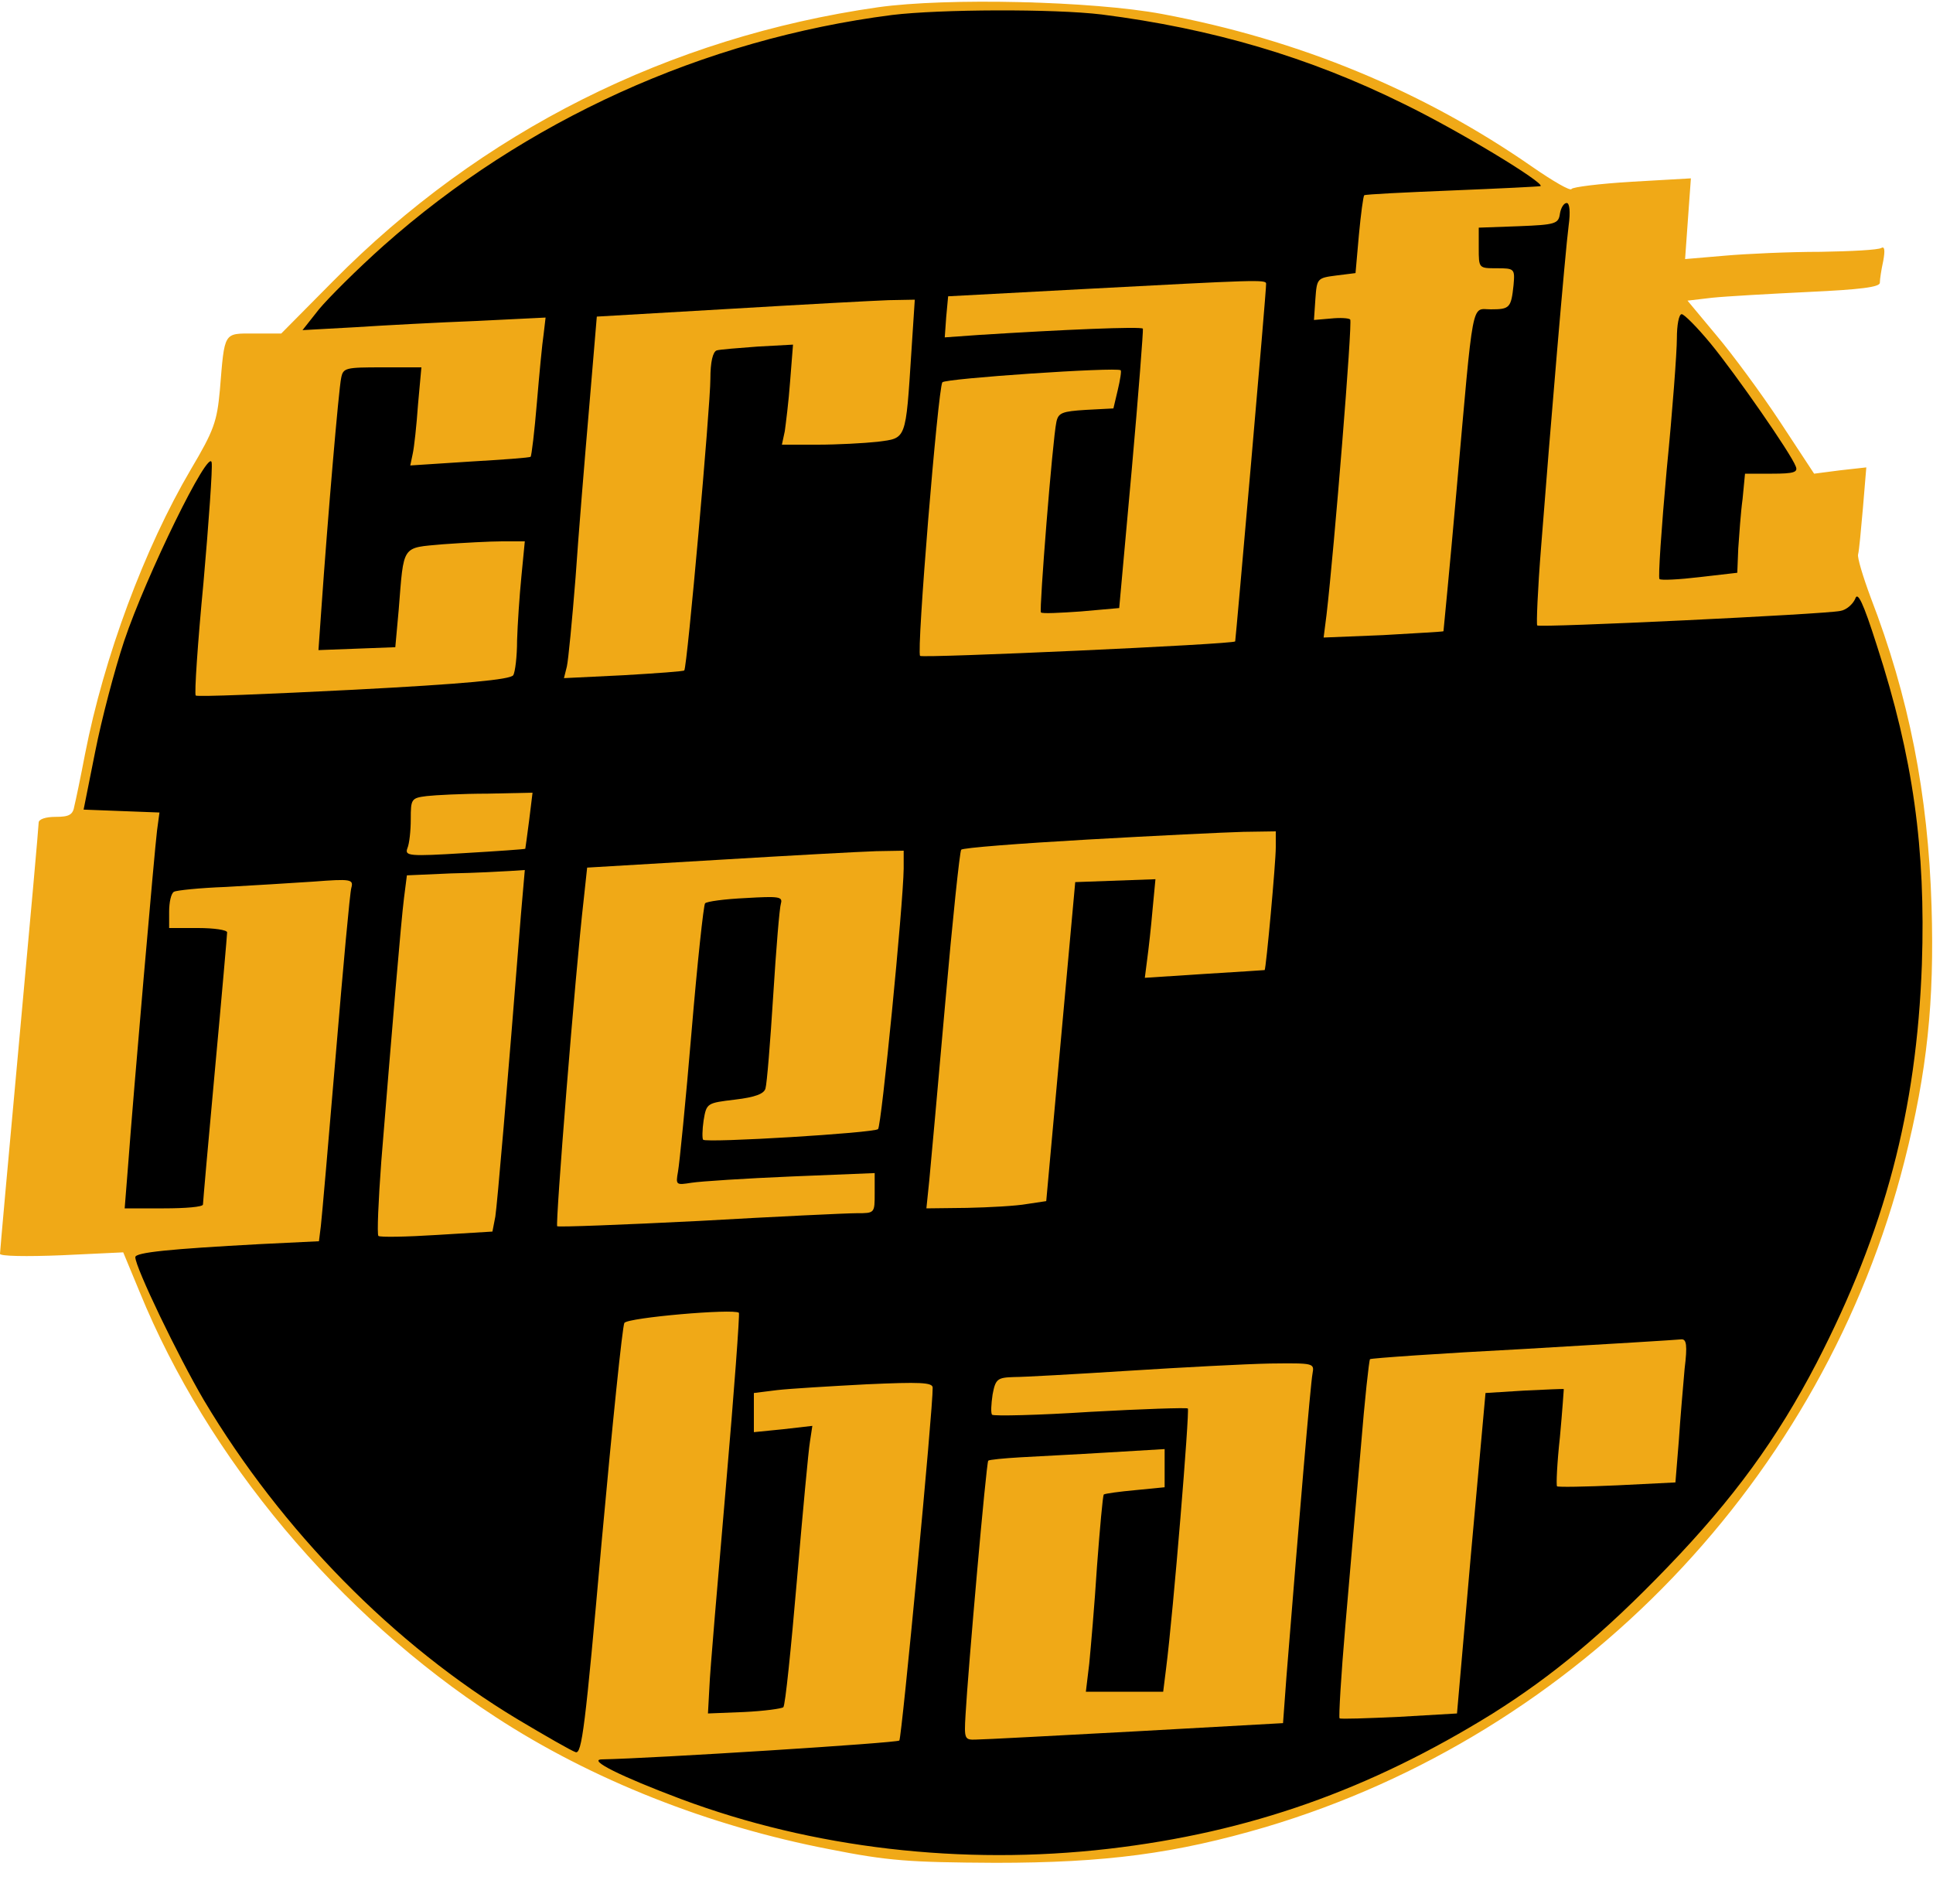 <?xml version="1.0" encoding="UTF-8" standalone="no"?>
<svg
   xmlns:dc="http://purl.org/dc/elements/1.1/"
   xmlns:cc="http://creativecommons.org/ns#"
   xmlns:rdf="http://www.w3.org/1999/02/22-rdf-syntax-ns#"
   xmlns:svg="http://www.w3.org/2000/svg"
   xmlns="http://www.w3.org/2000/svg"
   xmlns:sodipodi="http://sodipodi.sourceforge.net/DTD/sodipodi-0.dtd"
   xmlns:inkscape="http://www.inkscape.org/namespaces/inkscape"
   version="1.0"
   width="400pt"
   height="394pt"
   viewBox="0 0 400 394"
   preserveAspectRatio="xMidYMid meet"
   id="svg2"
   inkscape:version="0.91 r13725"
   sodipodi:docname="cbb-button-logo_black.svg">
  <defs
     id="defs28" />
  <sodipodi:namedview
     pagecolor="#ffffff"
     bordercolor="#666666"
     borderopacity="1"
     objecttolerance="10"
     gridtolerance="10"
     guidetolerance="10"
     inkscape:pageopacity="0"
     inkscape:pageshadow="2"
     inkscape:window-width="1920"
     inkscape:window-height="1017"
     id="namedview26"
     showgrid="false"
     inkscape:zoom="1"
     inkscape:cx="433.09916"
     inkscape:cy="221.18757"
     inkscape:window-x="1432"
     inkscape:window-y="-8"
     inkscape:window-maximized="1"
     inkscape:current-layer="svg2" />
  <ellipse
     style="fill:#000000"
     id="path3360"
     cx="206.977"
     cy="192.889"
     rx="191.893"
     ry="192.388" />
  <g
     transform="translate(0,394) scale(0.1,-0.1)"
     fill="#F0A917"
     stroke="none"
     id="g6">
    <path
       d="M1817 3925 c-433 -62 -822 -257 -1128 -567 l-107 -108 -56 0 c-64 0 -61 5 -71 -117 -6 -65 -12 -83 -60 -164 -96 -163 -180 -389 -219 -589 -9 -47 -19 -95 -22 -107 -3 -19 -11 -23 -39 -23 -21 0 -35 -5 -35 -12 0 -7 -18 -209 -40 -448 -22 -239 -40 -439 -40 -444 0 -5 54 -6 128 -3 l127 6 34 -82 c141 -345 412 -668 736 -879 199 -130 442 -226 692 -274 121 -24 164 -27 343 -28 228 0 372 19 559 74 648 193 1155 721 1322 1378 47 185 62 330 56 527 -7 232 -47 434 -126 639 -16 43 -28 83 -26 89 2 7 6 50 10 96 l7 84 -54 -6 -54 -7 -71 108 c-39 59 -98 139 -131 178 l-60 72 51 6 c29 3 118 8 200 12 107 5 147 10 147 19 0 7 3 27 7 45 4 22 3 31 -4 27 -6 -4 -62 -7 -126 -8 -64 0 -153 -4 -198 -8 l-82 -7 6 84 6 83 -122 -7 c-67 -4 -123 -11 -125 -15 -2 -5 -38 16 -80 45 -227 158 -484 264 -767 317 -144 27 -446 34 -588 14z m463 -15 c228 -29 429 -88 625 -185 115 -56 291 -163 283 -170 -2 -1 -84 -5 -182 -9 -99 -4 -181 -8 -183 -10 -2 -2 -7 -39 -11 -82 l-7 -79 -40 -5 c-39 -5 -40 -6 -43 -48 l-3 -44 35 3 c19 2 37 1 40 -2 5 -5 -33 -474 -49 -611 l-6 -47 123 5 c68 4 124 7 125 8 0 0 13 132 27 291 36 406 30 375 71 375 39 0 42 3 47 50 3 34 2 35 -35 35 -37 0 -37 0 -37 42 l0 42 83 3 c76 3 82 5 85 26 2 12 8 22 14 22 6 0 8 -18 4 -47 -7 -53 -38 -419 -57 -665 -7 -87 -10 -160 -8 -162 5 -5 593 23 627 30 13 2 26 14 31 25 5 16 16 -6 45 -97 75 -231 101 -420 93 -659 -11 -303 -76 -550 -218 -825 -81 -156 -172 -281 -309 -423 -130 -135 -237 -224 -361 -302 -255 -158 -503 -246 -795 -280 -303 -35 -612 1 -885 103 -125 47 -193 81 -164 82 106 2 611 34 616 39 5 5 70 689 69 730 0 11 -26 12 -137 7 -76 -4 -159 -9 -185 -12 l-48 -6 0 -40 0 -41 60 6 61 7 -5 -33 c-3 -17 -15 -147 -27 -287 -12 -140 -24 -258 -28 -262 -3 -3 -40 -8 -81 -10 l-75 -3 3 55 c1 30 17 216 34 413 17 196 29 359 27 361 -11 9 -230 -10 -237 -21 -4 -7 -25 -211 -47 -453 -34 -384 -41 -440 -54 -435 -9 3 -63 34 -120 68 -256 154 -488 390 -649 660 -54 92 -142 275 -142 296 0 10 72 17 257 27 l123 6 4 32 c2 17 16 177 31 356 15 179 29 333 32 343 5 18 -1 19 -79 13 -45 -3 -127 -8 -181 -11 -54 -2 -102 -7 -107 -10 -6 -3 -10 -22 -10 -41 l0 -34 60 0 c33 0 60 -4 60 -9 0 -4 -11 -131 -25 -282 -14 -151 -25 -277 -25 -281 0 -5 -36 -8 -81 -8 l-81 0 7 88 c11 150 55 655 60 694 l5 37 -79 3 -78 3 24 120 c13 66 40 169 60 229 45 134 176 402 181 369 2 -12 -6 -124 -17 -249 -12 -125 -19 -230 -16 -233 3 -3 150 3 327 12 230 12 324 21 330 30 4 6 8 39 8 72 1 33 5 93 9 133 l7 72 -47 0 c-25 0 -80 -3 -122 -6 -87 -8 -81 1 -92 -136 l-7 -77 -79 -3 -80 -3 6 85 c13 187 36 456 41 478 4 21 9 22 85 22 l81 0 -7 -77 c-3 -43 -8 -89 -11 -102 l-5 -24 123 8 c68 4 124 8 126 10 2 2 8 52 13 112 5 59 11 123 14 142 l4 34 -142 -7 c-78 -3 -191 -9 -252 -13 l-109 -6 34 43 c19 23 79 83 134 132 292 259 662 427 1052 477 99 12 335 13 434 1z m1260 -681 c51 -62 166 -227 176 -254 5 -12 -4 -15 -49 -15 l-56 0 -5 -52 c-4 -29 -7 -75 -9 -103 l-2 -50 -78 -9 c-42 -5 -80 -7 -83 -4 -3 3 4 105 15 227 12 121 21 243 21 271 0 27 4 50 10 50 5 0 32 -27 60 -61z"
       id="path8" />
    <path
       d="M2243 3342 l-281 -15 -4 -43 -3 -42 70 5 c173 11 337 18 340 13 1 -3 -9 -134 -23 -291 l-26 -287 -79 -7 c-43 -3 -81 -5 -83 -2 -4 4 24 357 32 394 4 19 12 22 61 25 l57 3 9 38 c5 21 8 40 6 41 -9 7 -364 -17 -369 -25 -9 -14 -54 -559 -46 -566 5 -5 649 24 652 30 1 3 65 730 64 740 0 9 -19 8 -377 -11z"
       id="path10" />
    <path
       d="M1510 3301 l-275 -16 -16 -190 c-9 -104 -22 -262 -28 -350 -7 -88 -15 -171 -18 -184 l-6 -24 123 6 c68 4 125 8 126 10 6 6 54 547 54 603 0 35 5 56 13 59 6 2 45 5 85 8 l73 4 -6 -76 c-3 -42 -9 -88 -11 -103 l-6 -28 74 0 c40 0 96 3 124 6 60 8 58 1 70 187 l7 107 -54 -1 c-30 -1 -178 -9 -329 -18z"
       id="path12" />
    <path
       d="M883 2293 c-32 -4 -33 -6 -33 -48 0 -24 -3 -51 -7 -60 -6 -16 4 -17 118 -10 68 4 125 8 126 9 0 0 4 27 8 59 l7 57 -93 -2 c-52 0 -109 -3 -126 -5z"
       id="path14" />
    <path
       d="M2250 2203 c-140 -8 -258 -17 -261 -21 -3 -4 -18 -146 -33 -317 -15 -170 -30 -336 -33 -367 l-6 -58 84 1 c46 1 102 4 124 8 l40 6 30 330 30 330 83 3 83 3 -6 -63 c-3 -35 -8 -80 -11 -102 l-5 -39 123 8 c68 4 124 8 125 8 3 4 23 222 23 254 l0 33 -67 -1 c-38 -1 -183 -8 -323 -16z"
       id="path16" />
    <path
       d="M1485 2161 l-270 -16 -7 -65 c-18 -156 -59 -672 -55 -677 3 -2 135 3 294 11 158 9 305 16 326 16 37 0 37 0 37 41 l0 42 -172 -7 c-95 -4 -188 -10 -207 -13 -32 -5 -33 -5 -28 23 3 16 16 146 28 289 12 143 25 263 28 266 3 4 41 9 84 11 68 4 77 3 73 -11 -3 -9 -10 -95 -16 -191 -6 -96 -13 -182 -16 -192 -3 -11 -21 -18 -63 -23 -58 -7 -59 -7 -65 -43 -3 -20 -3 -38 -1 -40 7 -7 354 14 362 22 7 7 52 463 53 539 l0 37 -57 -1 c-32 -1 -179 -9 -328 -18z"
       id="path18" />
    <path
       d="M933 2133 l-91 -4 -6 -47 c-6 -47 -25 -273 -47 -545 -6 -81 -9 -150 -6 -154 3 -3 58 -2 121 2 l115 7 6 31 c4 27 24 257 53 625 l8 92 -31 -2 c-16 -1 -71 -4 -122 -5z"
       id="path20" />
    <path
       d="M3152 1149 c-173 -9 -315 -19 -317 -21 -2 -2 -11 -84 -19 -183 -9 -99 -23 -265 -32 -368 -9 -104 -14 -190 -12 -192 1 -2 57 0 123 3 l120 7 29 331 30 332 80 5 c45 2 81 4 82 3 0 0 -3 -45 -8 -99 -6 -54 -8 -100 -6 -102 2 -2 58 -1 125 2 l120 6 7 86 c3 47 9 114 12 149 6 49 4 62 -7 61 -8 -1 -155 -10 -327 -20z"
       id="path22" />
    <path
       d="M2335 1104 c-110 -7 -217 -13 -237 -13 -34 -1 -38 -4 -44 -36 -3 -20 -4 -39 -1 -42 4 -3 95 -1 203 6 108 6 199 9 202 7 4 -5 -30 -421 -45 -538 l-6 -48 -80 0 -80 0 7 58 c3 31 11 122 16 201 6 80 12 146 14 149 3 2 32 6 65 9 l61 6 0 39 0 40 -117 -7 c-65 -4 -147 -8 -181 -10 -35 -2 -65 -5 -67 -7 -4 -3 -42 -435 -47 -526 -3 -50 -2 -52 22 -51 14 0 162 8 330 17 l305 17 7 95 c26 325 50 608 54 628 4 22 3 22 -88 21 -51 -1 -183 -8 -293 -15z"
       id="path24" />
  </g>
  <ellipse
     style="fill:#000000"
     id="path3362"
     cx="135.6"
     cy="168.2"
     rx="5.6"
     ry="0.2" />
  <g
     inkscape:groupmode="layer"
     id="layer1"
     inkscape:label="Layer 1" />
  <g
     inkscape:groupmode="layer"
     id="layer2"
     inkscape:label="Layer 2" />
</svg>
